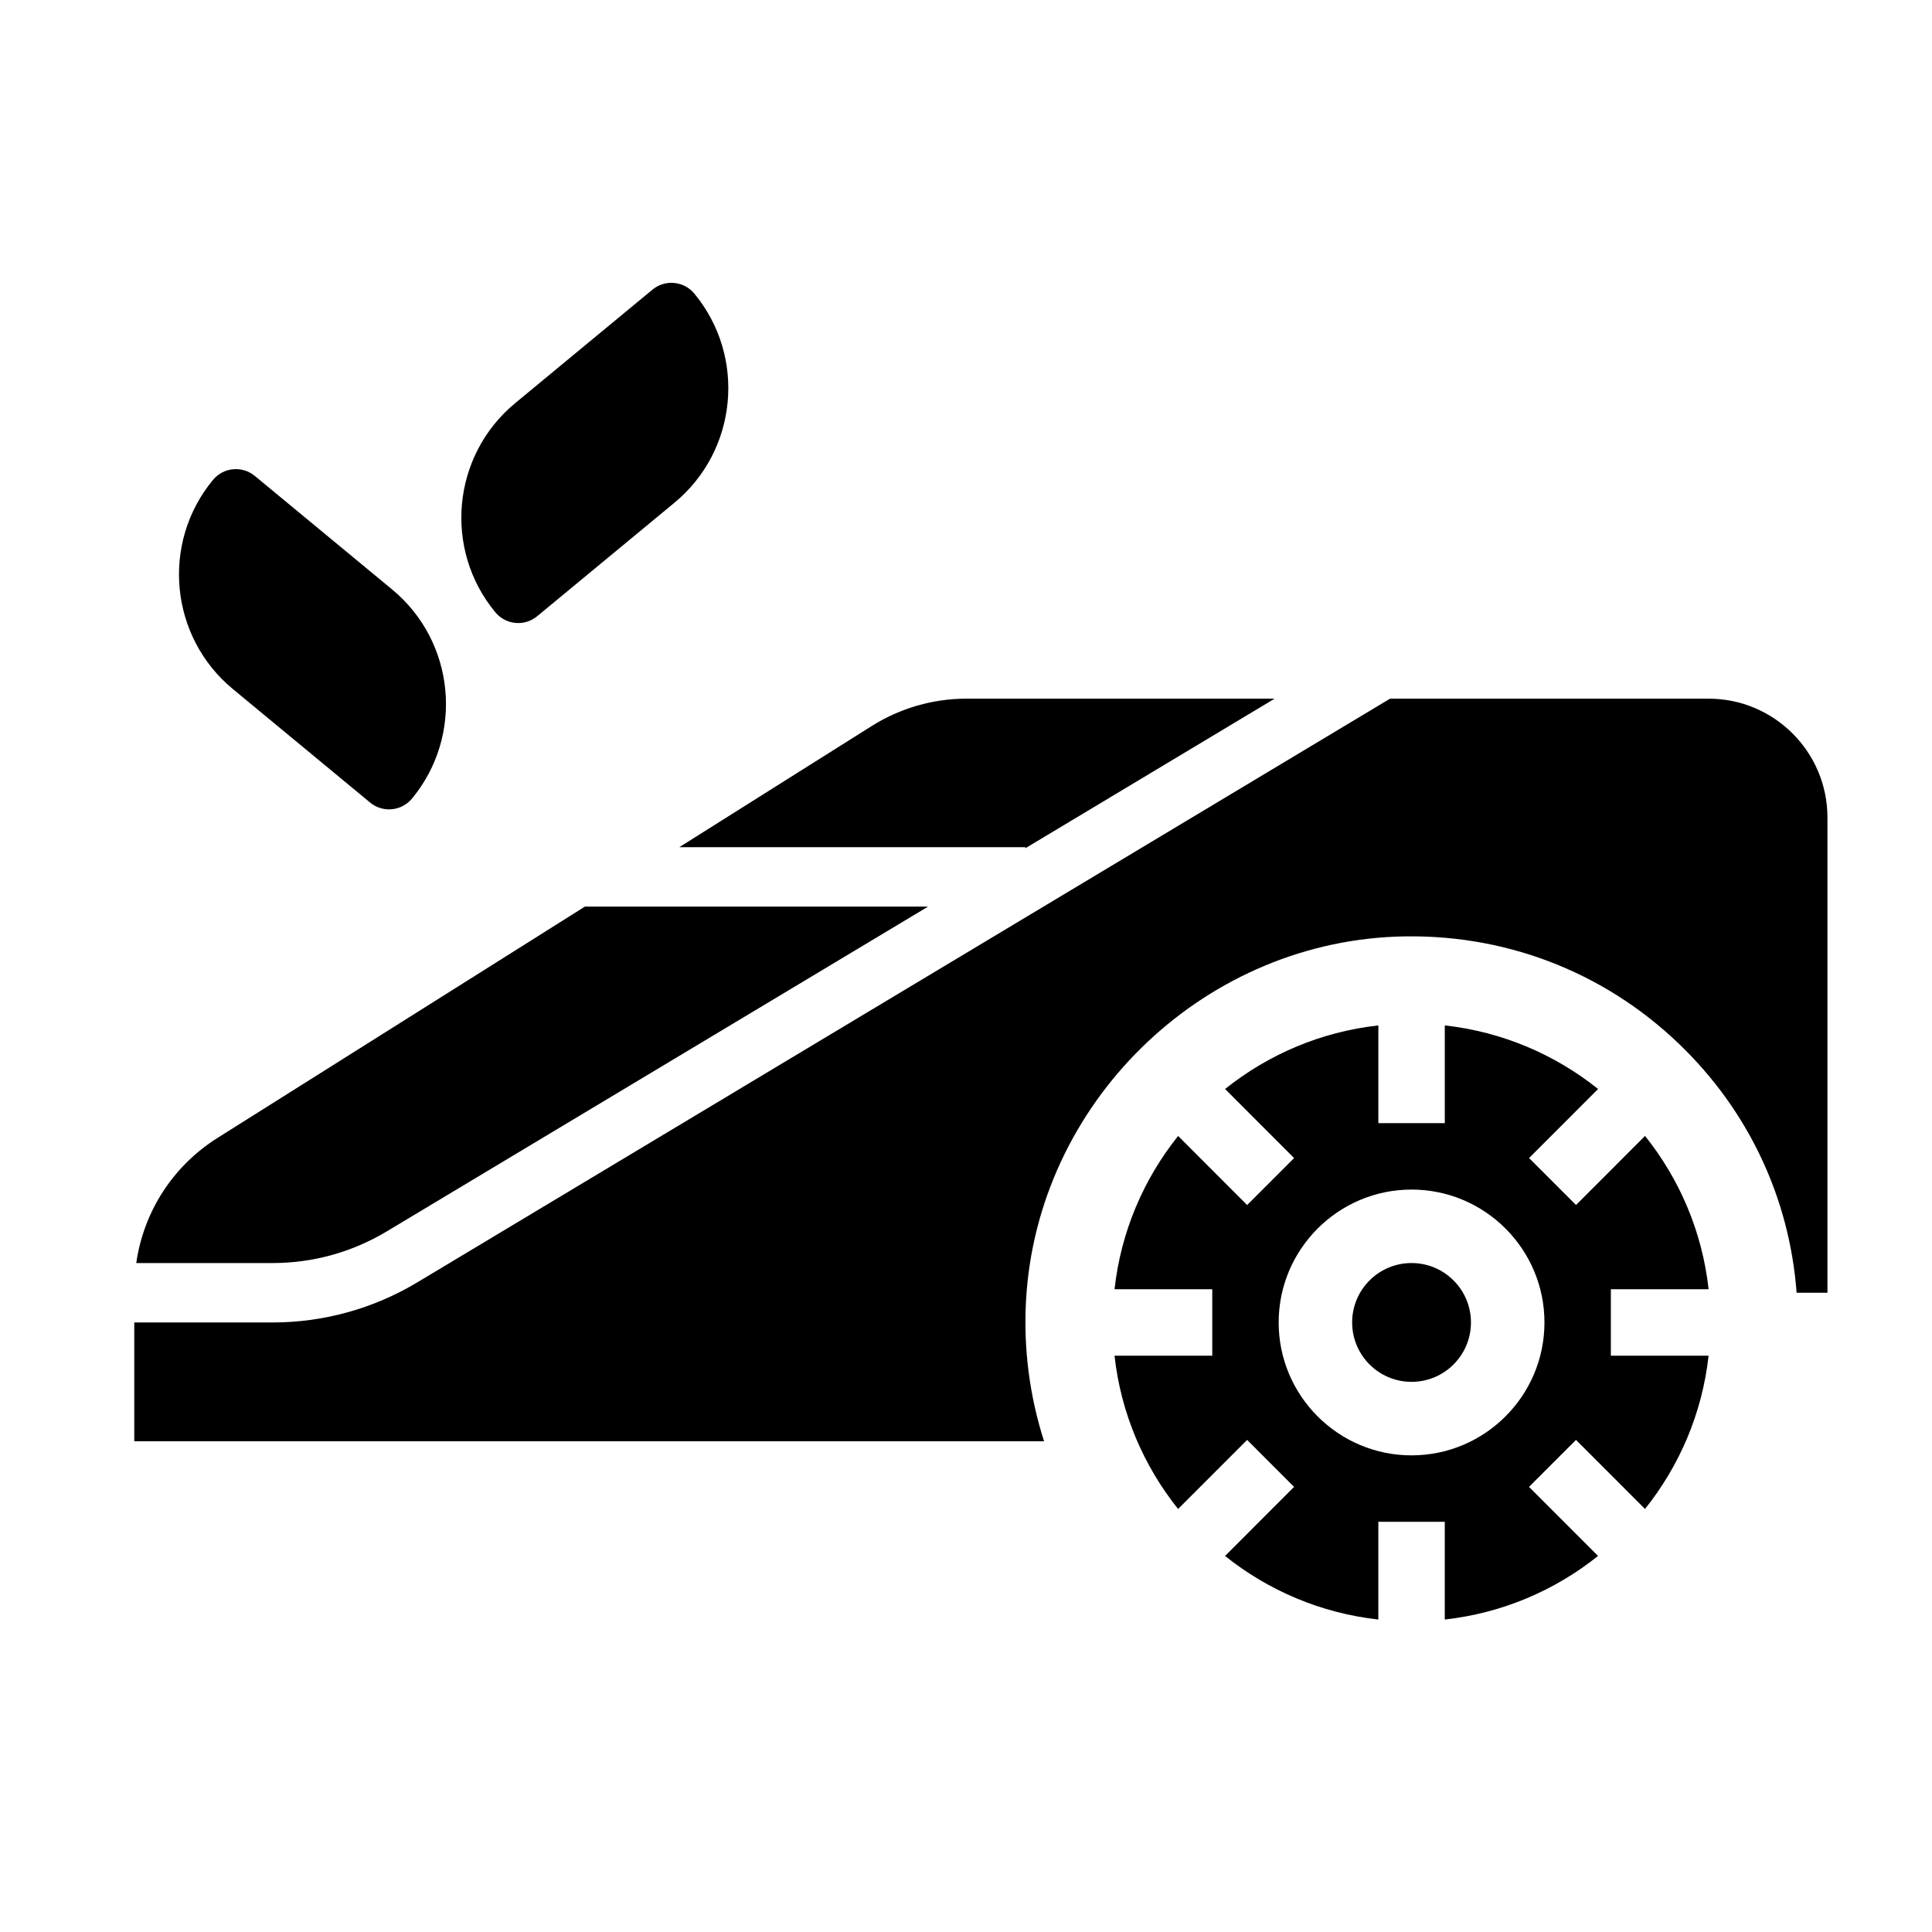 <?xml version="1.0" encoding="UTF-8"?>
<!-- Uploaded to: ICON Repo, www.svgrepo.com, Generator: ICON Repo Mixer Tools -->
<svg fill="#000000" width="800px" height="800px" version="1.1" viewBox="144 144 512 512" xmlns="http://www.w3.org/2000/svg">
 <g>
  <path d="m242.09 356.69c1.473 1.211 3.242 1.801 5.016 1.801 2.266 0 4.512-0.977 6.07-2.852 13.832-16.727 11.477-41.578-5.25-55.418l-36.398-30.094c-3.352-2.769-8.312-2.297-11.082 1.047-13.832 16.727-11.477 41.578 5.25 55.418z"/>
  <path d="m286.35 307.31 36.398-30.094c16.727-13.832 19.082-38.691 5.25-55.418-2.769-3.336-7.738-3.809-11.082-1.047l-36.398 30.094c-16.727 13.84-19.082 38.699-5.25 55.418 1.559 1.883 3.801 2.852 6.07 2.852 1.758 0 3.539-0.59 5.012-1.805z"/>
  <path d="m533.82 494.46c0 8.695-7.051 15.746-15.746 15.746s-15.742-7.051-15.742-15.746c0-8.691 7.047-15.742 15.742-15.742s15.746 7.051 15.746 15.742"/>
  <path d="m439.36 503.27c1.691 15.281 7.731 29.23 16.848 40.621l18.293-18.301 12.445 12.453-18.293 18.301c11.398 9.117 25.34 15.152 40.621 16.848v-25.898h17.609l-0.004 25.895c15.281-1.691 29.223-7.731 40.621-16.848l-18.293-18.301 12.445-12.453 18.293 18.301c9.117-11.398 15.16-25.348 16.848-40.621h-25.898v-17.609h25.906c-1.691-15.281-7.731-29.23-16.848-40.621l-18.293 18.301-12.445-12.445 18.293-18.301c-11.398-9.117-25.34-15.152-40.621-16.848v25.898h-17.609v-25.895c-15.281 1.691-29.223 7.731-40.621 16.848l18.293 18.301-12.445 12.445-18.293-18.301c-9.117 11.398-15.16 25.34-16.848 40.621h25.898v17.609zm78.719-44.023c19.422 0 35.219 15.793 35.219 35.219 0 19.422-15.801 35.219-35.219 35.219-19.418 0.004-35.219-15.797-35.219-35.219 0-19.418 15.801-35.219 35.219-35.219z"/>
  <path d="m596.8 329.15h-84.414l-257.87 154.73c-11.555 6.926-24.773 10.586-38.227 10.586h-36.707v31.488h241.11c-3.84-11.941-5.488-24.625-4.785-37.266 2.875-52.035 45.926-94.41 98.031-96.473 28.109-1.062 54.797 8.996 75.051 28.457 18.367 17.648 29.254 40.824 31.133 65.922h8.172v-125.95c0-17.363-14.125-31.488-31.488-31.488z"/>
  <path d="m481.79 329.15h-81.633c-8.918 0-17.617 2.512-25.168 7.266l-50.969 32.098h91.719v0.277z"/>
  <path d="m216.29 478.72c10.605 0 21.027-2.883 30.133-8.344l143.53-86.121h-90.945l-97.359 61.301c-11.863 7.477-19.586 19.562-21.539 33.164z"/>
 </g>
</svg>